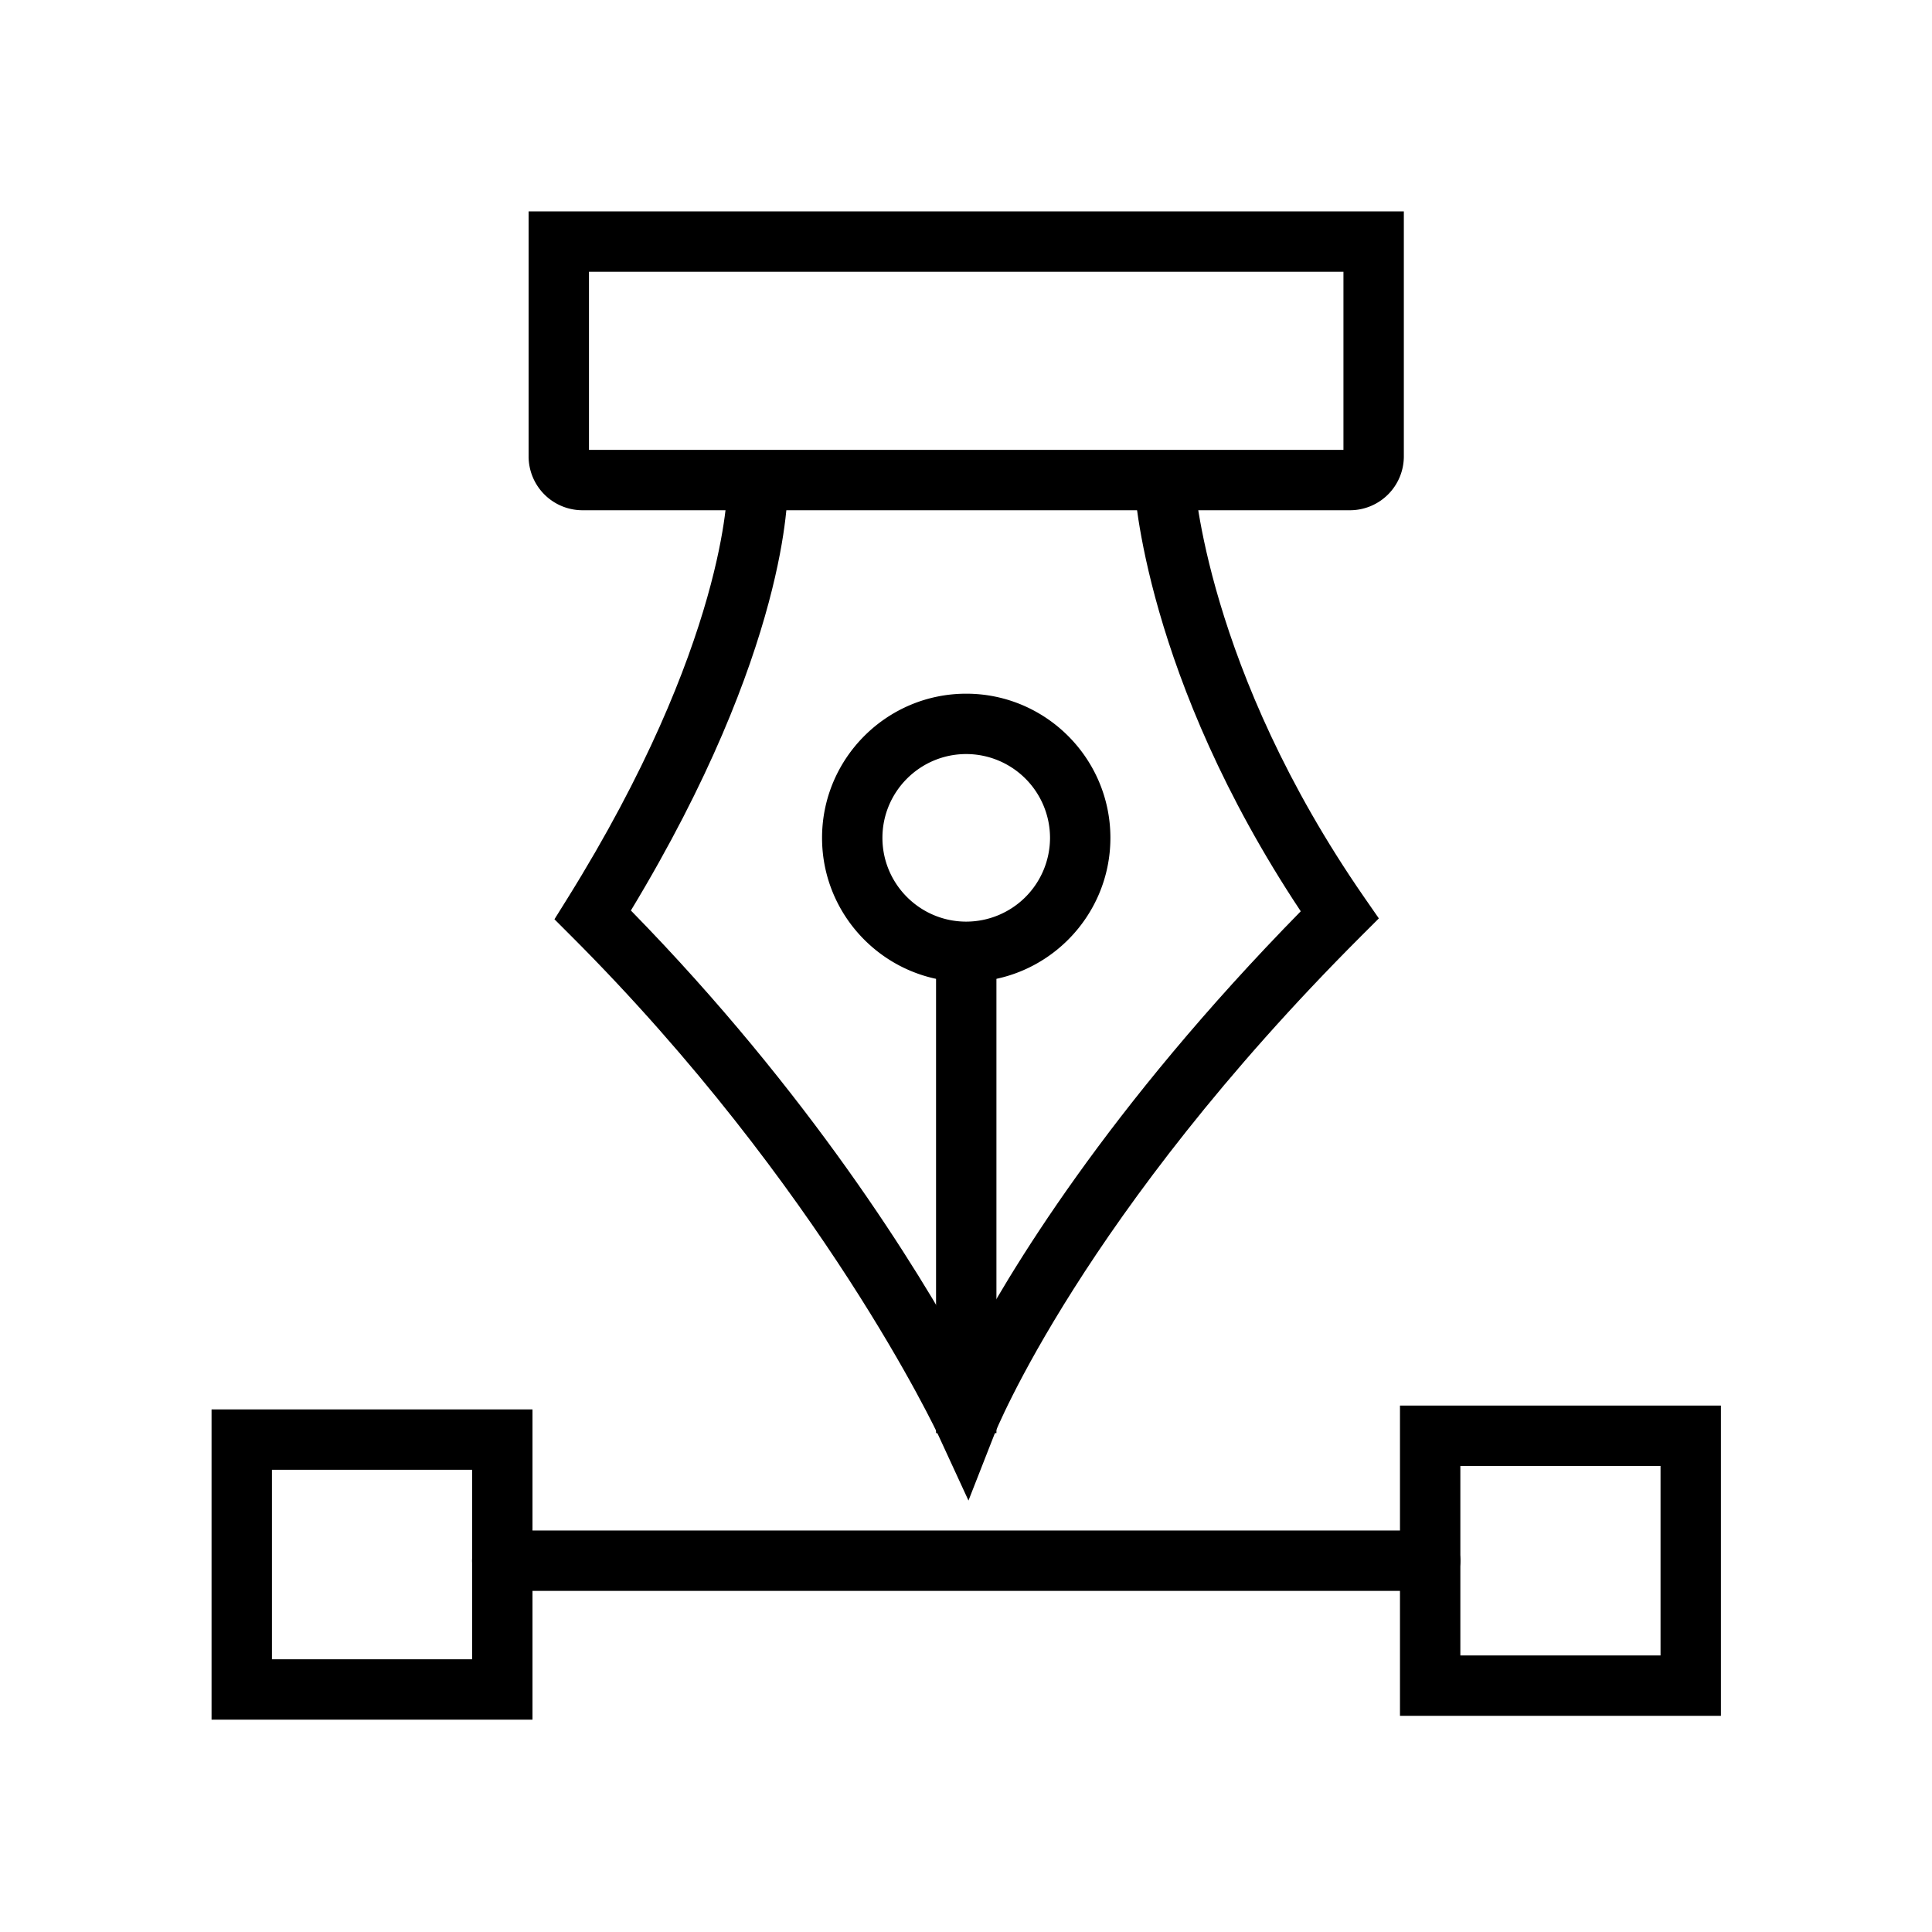 <svg xmlns="http://www.w3.org/2000/svg" xmlns:xlink="http://www.w3.org/1999/xlink" version="1.1" width="512" height="512" x="0" y="0" viewBox="0 0 128 128" style="enable-background:new 0 0 512 512" xml:space="preserve" class=""><g><path d="M89.441 33.805H38.59a3.57 3.57 0 0 1-3.568-3.565V14.006h57.986V30.24a3.57 3.57 0 0 1-3.567 3.565zm-50.42-4h49.986V18.006H39.021z" fill="#000000" opacity="1" data-original="#000000" class=""></path><path d="m64.164 99.415-1.965-4.259c-.075-.163-7.718-16.506-24.341-33.128l-1.124-1.124.841-1.349C48.172 42.561 48.183 32.4 48.182 32.299l4-.074c.009.441.097 10.766-10.384 28.098C53.675 72.464 60.801 84.076 63.94 89.802c2.847-5.479 9.438-16.377 22.238-29.427-10.32-15.537-11.021-27.945-11.046-28.481l3.996-.193c.006.125.76 12.609 11.272 27.772l.952 1.373-1.182 1.181c-18.439 18.44-24.237 32.878-24.294 33.022z" fill="#000000" opacity="1" data-original="#000000" class=""></path><path d="M62.016 62.616h4v32.331h-4z" fill="#000000" opacity="1" data-original="#000000" class=""></path><path d="M64.014 65.061c-5.267 0-9.551-4.285-9.551-9.551 0-5.267 4.284-9.551 9.551-9.551 5.268 0 9.553 4.285 9.553 9.551-.001 5.265-4.286 9.551-9.553 9.551zm0-15.103c-3.061 0-5.551 2.49-5.551 5.551s2.49 5.551 5.551 5.551a5.558 5.558 0 0 0 5.553-5.551 5.56 5.56 0 0 0-5.553-5.551zM94.752 105.4H33.278a2 2 0 0 1 0-4h61.474a2 2 0 0 1 0 4z" fill="#000000" opacity="1" data-original="#000000" class=""></path><path d="M35.278 113.932H14.016V93.377h21.263v20.555zm-17.262-4h13.263V97.377H18.016zM114.015 113.678H92.752V93.123h21.263zm-17.263-4h13.263V97.123H96.752z" fill="#000000" opacity="1" data-original="#000000" class=""></path></g></svg>